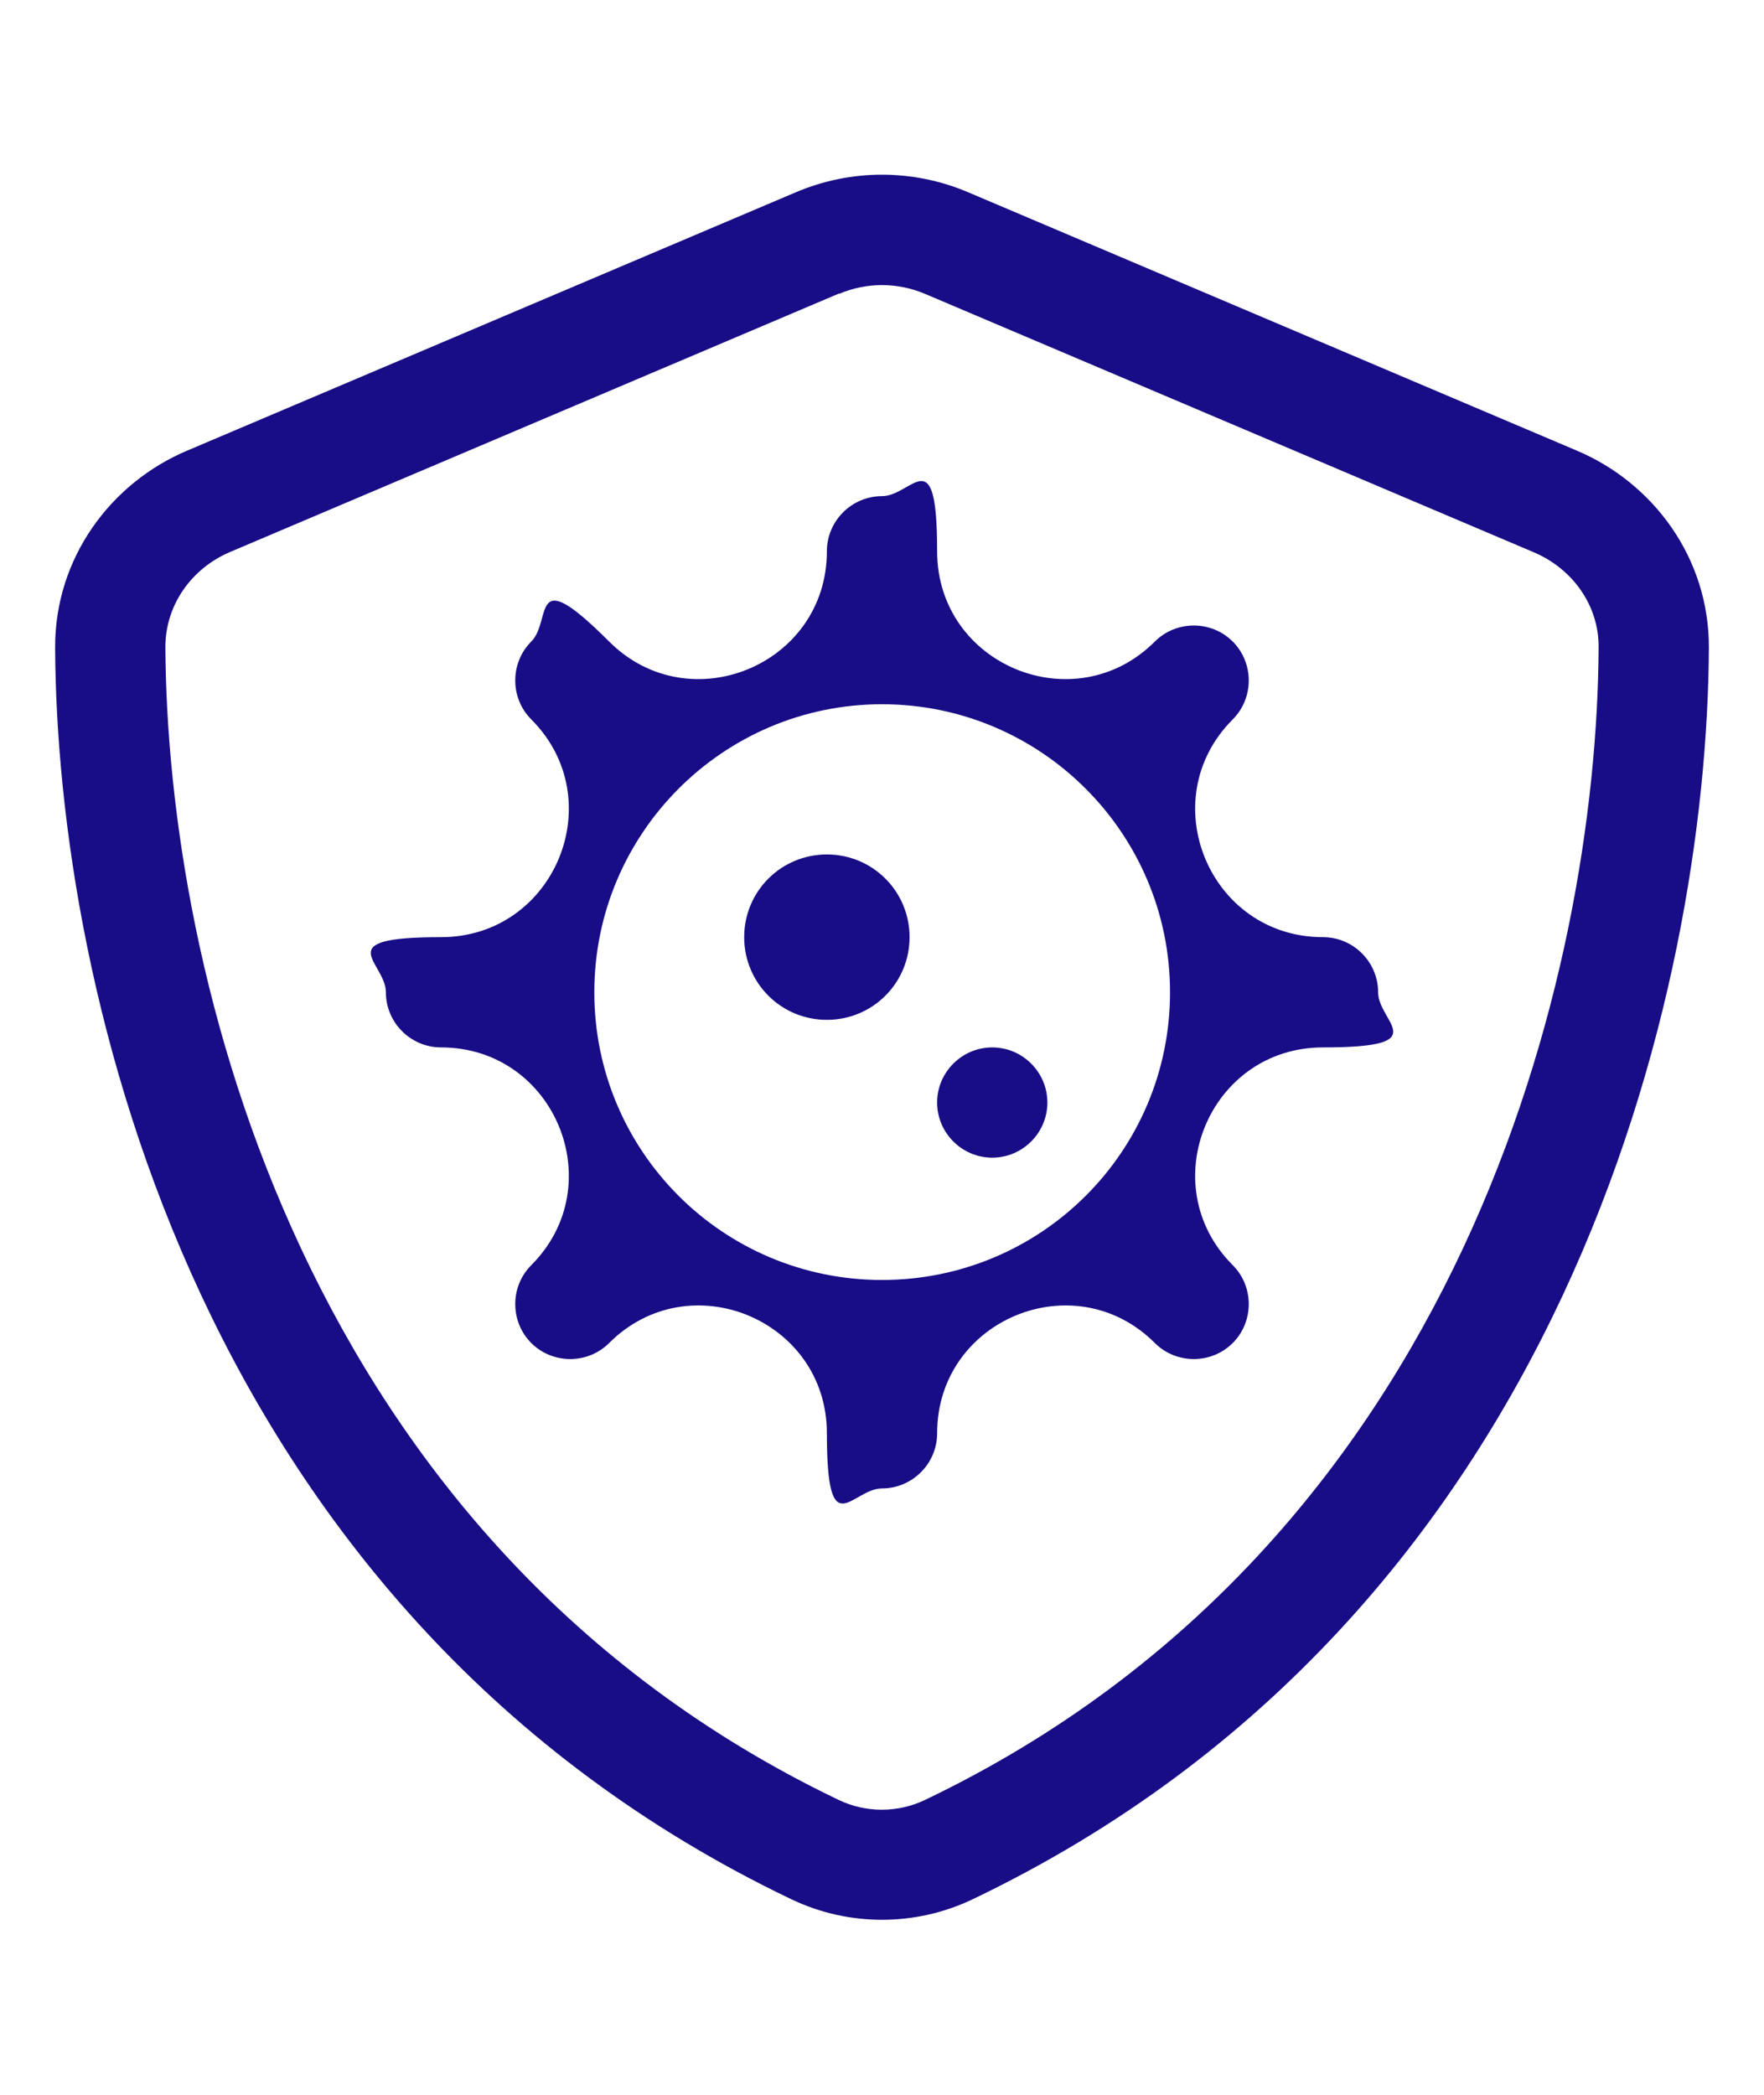 <?xml version="1.0" encoding="UTF-8"?> <svg xmlns="http://www.w3.org/2000/svg" version="1.1" viewBox="0 0 512 608"><defs><style> .cls-1 { fill: #180d86; } </style></defs><g><g id="Layer_1"><path class="cls-1" d="M243.5,85.3c8-3.4,17-3.4,25,0l176.7,75c11.3,4.8,18.9,15.5,18.8,27.6-.5,94-39.4,259.8-195.5,334.5-7.9,3.8-17.2,3.8-25.1,0C87.3,447.6,48.5,281.8,48,187.8c0-12.1,7.5-22.8,18.8-27.6l176.7-75h0ZM281,55.8c-16-6.8-34-6.8-50,0L54.3,130.8c-22,9.3-38.4,31-38.3,57.2.5,99.2,41.3,280.7,213.6,363.2,16.7,8,36.1,8,52.8,0,172.3-82.5,213.1-264,213.6-363.2.1-26.2-16.3-47.9-38.3-57.2l-176.7-75ZM357.8,367.2c-23.3-23.3-6.8-63.2,26.2-63.2s16-7.2,16-16-7.2-16-16-16c-33,0-49.5-39.9-26.2-63.2,6.2-6.2,6.2-16.4,0-22.6s-16.4-6.2-22.6,0c-23.3,23.3-63.2,6.8-63.2-26.2s-7.2-16-16-16-16,7.2-16,16c0,33-39.9,49.5-63.2,26.2s-16.4-6.2-22.6,0-6.2,16.4,0,22.6c23.3,23.3,6.8,63.2-26.2,63.2s-16,7.2-16,16,7.2,16,16,16c33,0,49.5,39.9,26.2,63.2-6.2,6.2-6.2,16.4,0,22.6s16.4,6.2,22.6,0c23.3-23.3,63.2-6.8,63.2,26.2s7.2,16,16,16,16-7.2,16-16c0-33,39.9-49.5,63.2-26.2,6.2,6.2,16.4,6.2,22.6,0s6.2-16.4,0-22.6h0ZM172.5,288c0-46.1,37.4-83.6,83.5-83.6s83.6,37.4,83.6,83.6-37.4,83.5-83.6,83.5-83.5-37.4-83.5-83.5ZM240,296c13.3,0,24-10.7,24-24s-10.7-24-24-24-24,10.7-24,24,10.7,24,24,24ZM304,320c0-8.8-7.2-16-16-16s-16,7.2-16,16,7.2,16,16,16,16-7.2,16-16Z"></path></g></g></svg> 